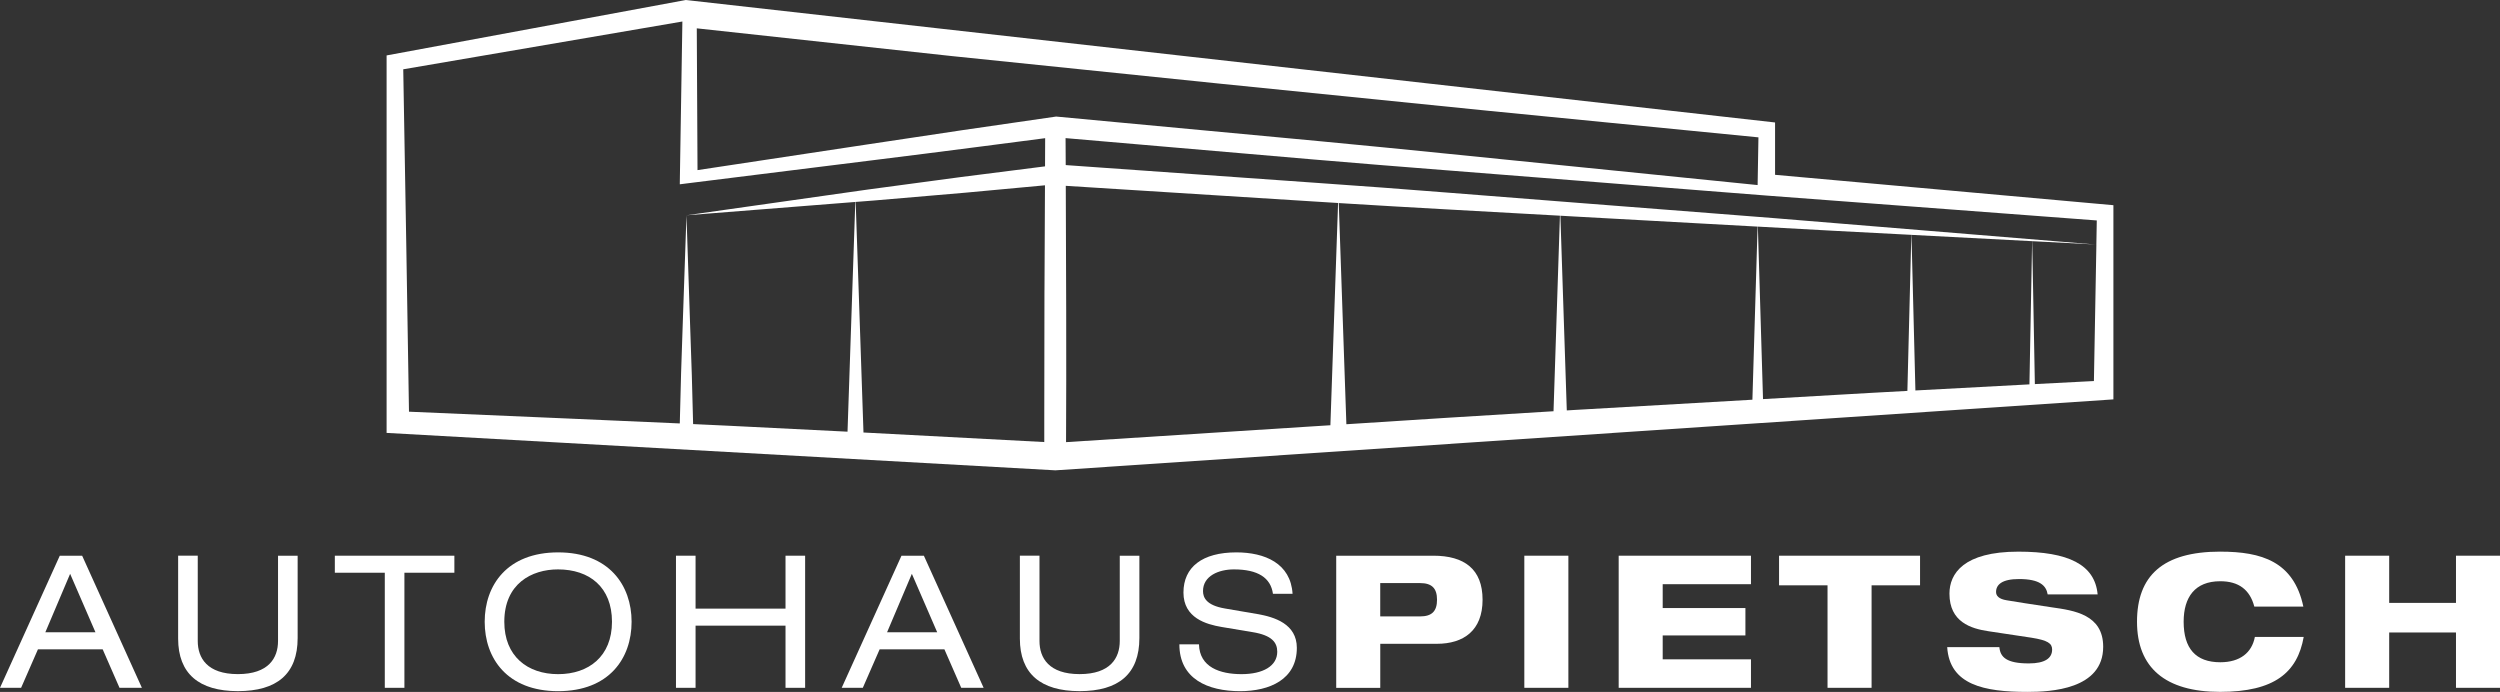 <?xml version="1.0" encoding="UTF-8"?><svg id="Ebene_1" xmlns="http://www.w3.org/2000/svg" viewBox="0 0 819.59 226.83"><rect x="0" y="0" width="819.59" height="226.83" fill="#333333" stroke="none"/><defs><style>.cls-1{fill:#fff;}</style></defs><path class="cls-1" d="M26.93,182.18l19.59,43.31h-7.34l-5.52-12.62H12.44l-5.52,12.62H0l19.6-43.31h7.34Zm-12.07,25.11H31.3l-8.31-19.17-8.13,19.17Z"/><g><path class="cls-1" d="M64.83,182.18v27.96c0,5.58,3.1,10.86,13.16,10.86s13.16-5.28,13.16-10.86v-27.96h6.43v26.99c0,11.77-6.79,17.41-19.59,17.41s-19.59-5.76-19.59-17.23v-27.18h6.43Z"/><polygon class="cls-1" points="148.96 182.18 148.96 187.76 132.58 187.76 132.58 225.49 126.15 225.49 126.15 187.76 109.77 187.76 109.77 182.18 148.96 182.18"/><path class="cls-1" d="M182.98,181.09c16.68,0,24.08,10.8,24.08,22.75s-7.34,22.75-24.08,22.75-24.08-10.8-24.08-22.75,7.34-22.75,24.08-22.75m-17.65,22.75c0,11.34,7.64,17.17,17.65,17.17s17.65-5.82,17.65-17.17-7.4-17.17-17.71-17.17c-8.61,0-17.59,4.67-17.59,17.17"/><polygon class="cls-1" points="228.03 182.18 228.03 199.53 257.52 199.53 257.52 182.18 263.95 182.18 263.95 225.49 257.52 225.49 257.52 205.11 228.03 205.11 228.03 225.49 221.61 225.49 221.61 182.18 228.03 182.18"/><path class="cls-1" d="M302.88,182.18l19.59,43.31h-7.34l-5.52-12.62h-21.23l-5.52,12.62h-6.92l19.6-43.31h7.34Zm-12.07,25.11h16.44l-8.31-19.17-8.13,19.17Z"/><path class="cls-1" d="M340.78,182.18v27.96c0,5.58,3.1,10.86,13.16,10.86s13.16-5.28,13.16-10.86v-27.96h6.43v26.99c0,11.77-6.79,17.41-19.59,17.41s-19.59-5.76-19.59-17.23v-27.18h6.43Z"/><path class="cls-1" d="M405.31,181.09c9.34,0,17.83,3.58,18.44,13.59h-6.43c-.73-5.28-4.92-8.01-12.8-8.01-4.97,0-10.13,2.12-10.13,7.1,0,2.18,1.15,4.67,7.1,5.7l10.61,1.82c5.76,.97,13.05,3.28,13.05,11.1,0,10.37-8.92,14.2-18.62,14.2-10.56,0-19.89-4-19.89-15.35h6.43c.18,7.52,6.92,9.77,13.95,9.77s11.71-2.67,11.71-7.34c0-3.04-1.76-5.4-8.07-6.43l-10.19-1.7c-4.97-.85-12.49-2.91-12.49-11.28s6.19-13.17,17.35-13.17"/><path class="cls-1" d="M469.9,182.18c10.13,0,16.14,4.37,16.14,14.44s-6.19,14.44-14.98,14.44h-18.56v14.44h-14.44v-43.31h31.85Zm-4.31,19.9c3.82,0,5.52-1.7,5.52-5.46s-1.7-5.46-5.52-5.46h-13.1v10.92h13.1Z"/><rect class="cls-1" x="499.73" y="182.18" width="14.44" height="43.31"/><polygon class="cls-1" points="574.03 182.18 574.03 191.52 545.09 191.52 545.09 199.34 572.21 199.34 572.21 208.32 545.09 208.32 545.09 216.15 574.03 216.15 574.03 225.49 530.66 225.49 530.66 182.18 574.03 182.18"/><polygon class="cls-1" points="629.46 182.18 629.46 191.89 613.57 191.89 613.57 225.49 599.13 225.49 599.13 191.89 583.24 191.89 583.24 182.18 629.46 182.18"/><path class="cls-1" d="M661.66,180.85c16.44,0,25.11,4.24,26.02,14.01h-16.38c-.49-2.91-2.61-5.03-9.4-5.03-5.52,0-7.52,1.82-7.52,4.24,0,1.22,.85,2.31,3.52,2.73,2.73,.42,7.16,1.21,14.8,2.31,7.28,1.03,16.8,2.36,16.8,12.92,0,14.01-17.23,14.8-24.87,14.8-14.2,0-25.48-2.31-26.27-14.68h17.11v.06c.31,3.21,2.31,5.28,9.65,5.28,5.28,0,7.64-1.7,7.64-4.55,0-2-1.4-3.03-6.79-3.88l-14.07-2.12c-5.76-.85-12.8-3.03-12.8-12.32,0-6.55,4.61-13.77,22.56-13.77"/><path class="cls-1" d="M727.89,180.85c13.53,0,24.08,3.21,27.23,18.01h-16.07c-1.46-5.52-5.1-8.31-11.16-8.31-8.31,0-12.01,5.22-12.01,13.28,0,8.74,3.94,13.28,12.01,13.28,6.49,0,10.37-3.15,11.34-8.31h16.01c-2.06,11.58-9.46,18.02-27.42,18.02s-27.23-7.95-27.23-22.99,8.43-22.99,27.3-22.99"/><polygon class="cls-1" points="783.26 182.18 783.26 197.65 805.16 197.65 805.16 182.18 819.59 182.18 819.59 225.49 805.16 225.49 805.16 207.35 783.26 207.35 783.26 225.49 768.82 225.49 768.82 182.18 783.26 182.18"/><path class="cls-1" d="M581.93,57.3v-17.15L225.65,.09l-.81-.09L126.74,18.17v123.75l218.9,12.25,.33,.02,346.88-23.26v-63.66l-110.92-9.96Zm-239.52,37.85l-.03,21.5c-.03,7.08-.03,14.16-.03,21.24v7.03s-29.35-1.58-59.27-3.13l-2.56-75.59,5.91-.46,30.05-2.57,26.1-2.42-.16,34.42Zm.18-40.61l-27.63,3.51-30.4,4.08-59.52,8.45,55.36-4.37-2.55,75.31c-14.12-.73-27.99-1.43-38.6-1.93-4.01-.21-8.01-.38-12.02-.56-.24-10.67-.57-21.39-.98-32.28l-1.2-36.16-1.21,35.24c-.41,10.87-.73,21.91-.98,32.99-12.36-.56-24.71-1.09-37.07-1.63l-51.71-2.22-.89-54.86-.99-57.39L223.71,7.05l-.82,51.2-.03,2.17,2.2-.28,60.68-7.56c20.24-2.48,56.9-7.28,56.9-7.28l-.04,9.21Zm-57.59-7.29l-56.33,8.52-.24-46.48,83.58,9.09,87.65,9.02,88.06,8.9,88.76,8.73-.27,15.64c-19.46-1.98-38.96-3.92-58.47-5.91-28.49-2.83-56.98-5.83-85.61-8.52l-85.89-8.03c-20.17,2.89-41.09,5.95-61.24,9.04Zm151.16,92.16c-1.69,.11-3.38,.22-5.08,.32l-81.59,5.22c.15-24.67,.01-62.79-.09-84.03l81.13,5.12c2.71,.18,5.43,.34,8.14,.51l-2.52,72.86Zm73.13-4.59c-22.64,1.33-45.27,2.82-67.9,4.26l-2.5-72.51c24.1,1.51,48.3,2.76,72.51,4.14l-2.1,64.11Zm65.21-3.78l-58.02,3.34c-.94,.05-1.89,.12-2.83,.17l-2.1-63.83c1.36,.08,2.72,.15,4.07,.23l60.58,3.34-1.7,56.75Zm50.81-2.89c-7.8,.43-15.61,.84-23.42,1.31l-23.91,1.38-1.69-56.55,24.85,1.37,25.46,1.33-1.29,51.16Zm40.02-2.14c-12.46,.64-24.93,1.31-37.39,2l-1.29-51.01,39.55,2.07-.88,46.94Zm21.12-1.09c-6.45,.33-12.9,.67-19.35,1l-.87-46.85,21.04,1.1-.81,44.74Zm.81-44.74l-84.33-6.92c-28.23-2.39-56.76-4.46-85.21-6.73-28.49-2.17-56.99-4.59-85.64-6.55l-82.7-5.86c-.03-5.52-.05-8.84-.05-8.84l81.15,6.99c28.28,2.43,56.7,4.53,85.12,6.82,28.47,2.21,56.85,4.59,85.55,6.68l86.25,6.5-.14,7.91Z"/></g></svg>
